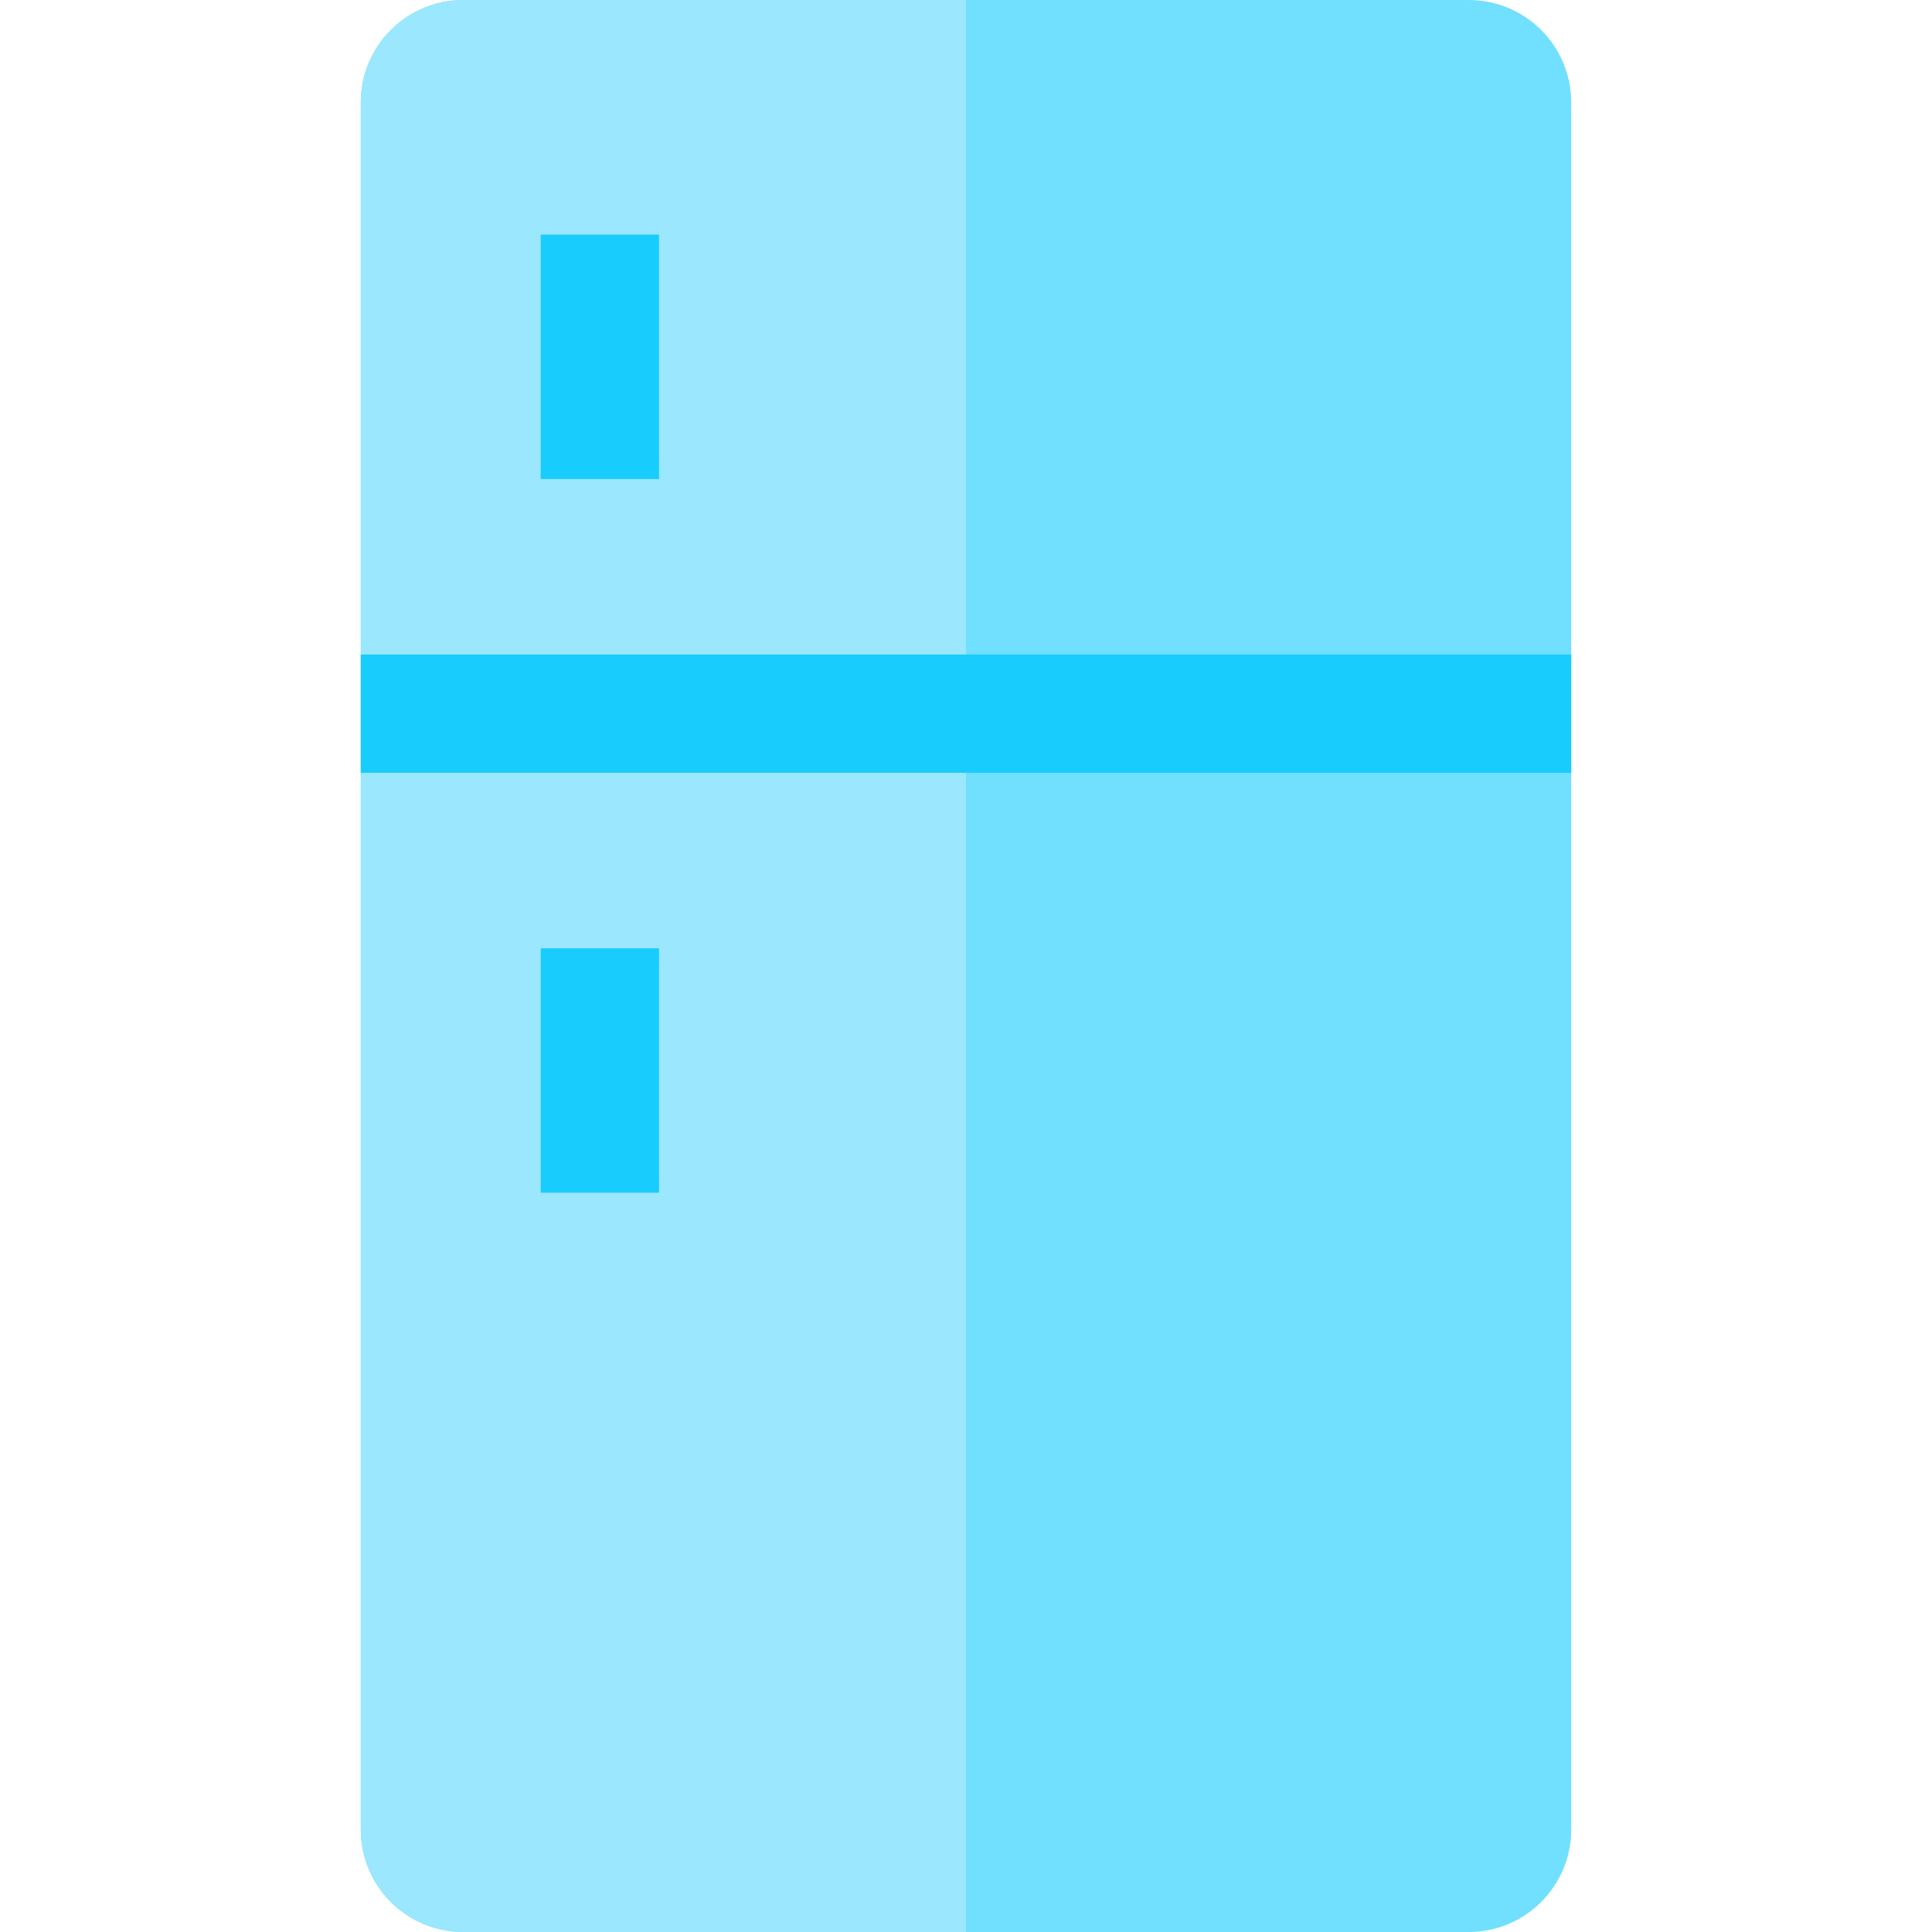<?xml version="1.0" encoding="iso-8859-1"?>
<!-- Uploaded to: SVG Repo, www.svgrepo.com, Generator: SVG Repo Mixer Tools -->
<svg version="1.1" id="Layer_1" xmlns="http://www.w3.org/2000/svg" xmlns:xlink="http://www.w3.org/1999/xlink" 
	 viewBox="0 0 512 512" xml:space="preserve">
<path style="fill:#71DFFE;" d="M416.392,484.833c0,15.004-12.164,27.167-27.167,27.167H122.776
	c-15.004,0-27.167-12.164-27.167-27.167V27.167C95.608,12.164,107.772,0,122.776,0h266.449c15.004,0,27.167,12.164,27.167,27.167
	V484.833z"/>
<path style="fill:#9BE7FE;" d="M122.776,0c-15.004,0-27.167,12.164-27.167,27.167v457.665c0,15.004,12.164,27.167,27.167,27.167H256
	V0H122.776z"/>
<g>
	<rect x="143.297" y="251.308" style="fill:#19CCFE;" width="31.347" height="64.777"/>
	<rect x="143.297" y="62.171" style="fill:#19CCFE;" width="31.347" height="64.777"/>
	<rect x="95.608" y="173.453" style="fill:#19CCFE;" width="320.784" height="31.347"/>
</g>
</svg>